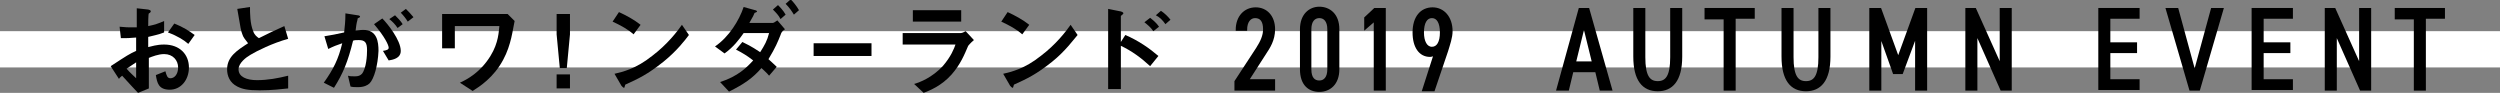 <?xml version="1.0" encoding="utf-8"?>
<!-- Generator: Adobe Illustrator 23.0.6, SVG Export Plug-In . SVG Version: 6.00 Build 0)  -->
<svg version="1.1" xmlns="http://www.w3.org/2000/svg" xmlns:xlink="http://www.w3.org/1999/xlink" x="0px" y="0px"
	 viewBox="0 0 393 14.6" enable-background="new 0 0 393 14.6" xml:space="preserve">
<rect x="0" y="0" width="393" height="14.6" fill="#808080" stroke="none"/>
<g id="レイヤー_1">
</g>
<g id="レイヤー_2">
	<g>
		<rect y="4.9" fill="#FFFFFF" width="393" height="5.7"/>
		<rect x="0" y="4.9" fill="none" width="393" height="5.7"/>
		<g>
			<g>
				<path d="M17.4,10.4c2.6-1.7,2.9-1.9,4-2.4l0-2.1c-1,0.1-1.5,0.1-2.4,0.1l-0.2-1.8c0.4,0,0.8,0.1,1.6,0.1c0.4,0,0.6,0,1.1,0
					c0-1.8,0-2,0-3l1.8,0.2c0.4,0.1,0.4,0.2,0.4,0.3c0,0.1-0.2,0.3-0.3,0.3c-0.1,0.1-0.1,1.7-0.1,2c1-0.2,1.6-0.4,2.5-0.8v1.8
					c-1,0.4-1.8,0.5-2.5,0.7l0,1.6c0.5-0.1,1.3-0.4,2.5-0.4c2.5,0,3.9,1.6,3.9,3.6c0,2-1.3,3.5-3,3.5c-1.8,0-2-1.1-2.2-2.3l1.5-0.6
					c0.2,0.7,0.3,1.1,0.8,1.1c0.6,0,1.2-0.6,1.2-1.7c0-1.1-0.8-2.1-2.2-2.1c-0.9,0-1.9,0.4-2.4,0.6c0,2.5,0,2.8,0,4.8l-1.7,0.7
					c-0.7-0.7-1.1-1.2-2.5-2.7c-0.2,0.2-0.3,0.2-0.5,0.5L17.4,10.4z M21.4,9.8c-0.4,0.3-0.8,0.5-1.5,1c0.5,0.6,1.2,1.2,1.5,1.5V9.8z
					 M29.6,6.9c-0.7-0.6-1.6-1.2-3.2-1.8l1-1.4c1.3,0.5,2.4,1.2,3.2,1.8L29.6,6.9z"/>
				<path d="M40.8,14.2c-1.9,0-2.7-0.2-3.5-0.6c-1.2-0.6-1.6-1.7-1.6-2.7c0-2,1.6-3,3.3-4.1c-0.4-0.5-0.8-1-0.9-1.4
					c-0.2-0.5-0.3-1-0.8-4l2-0.3c0,0.9,0,2.6,0.5,3.8c0.2,0.6,0.6,0.9,0.9,1.1c1.8-0.9,2-1,4-1.9l0.6,2c-2.5,0.7-4.9,1.9-5.9,2.5
					c-0.7,0.4-1.9,1.3-1.9,2.3c0,1.2,1.3,1.7,2.9,1.7c1.7,0,3.3-0.3,4.9-0.7v2C44.3,14,42.8,14.2,40.8,14.2z"/>
				<path d="M58.1,13.1c-0.3,0.3-0.9,0.6-1.8,0.6c-0.5,0-0.9,0-1.2-0.1l-0.4-1.7c0.3,0.1,0.6,0.1,1.1,0.1c0.5,0,0.8-0.1,1.1-0.4
					c0.7-0.9,0.8-2.9,0.8-3.7c0-1.2-0.3-1.6-1.3-1.6c-0.4,0-0.7,0-0.9,0.1c-0.8,3.3-1.6,5.2-3,7.4L50.9,13c1.5-2.1,2.3-3.7,2.9-6.2
					c-0.9,0.3-1.4,0.5-2.2,0.9L51,5.7c1.2-0.2,1.8-0.3,3.1-0.6c0.1-1,0.2-1.7,0.2-3l1.9,0.3c0.2,0,0.4,0.1,0.4,0.2
					c0,0.1,0,0.1-0.2,0.2c-0.2,0.1-0.2,0.1-0.2,0.3C56,3.8,56,4.1,55.9,4.8c0.3,0,0.7-0.1,1.2-0.1c2.2,0,2.4,1.9,2.4,3.3
					C59.4,10.3,58.8,12.4,58.1,13.1z M61.1,9.5L60.2,8c0.6-0.1,0.9-0.2,0.9-0.5c0-0.4-0.6-1.7-2.3-3.7l1.3-0.9C60.9,3.7,63,6.3,63,8
					C63,9.2,61.7,9.4,61.1,9.5z M62.5,4.4c-0.4-0.6-0.8-1-1.3-1.4l0.9-0.6c0.4,0.4,0.9,0.9,1.2,1.4L62.5,4.4z M64.1,3.4
					c-0.3-0.5-0.7-1-1.1-1.4l0.8-0.6c0.4,0.4,0.8,0.8,1.2,1.3L64.1,3.4z"/>
				<path d="M79.1,9.4c-1.5,2.8-3.7,4.2-4.8,4.9l-2-1.3c1.1-0.5,3.2-1.6,4.8-4.2c1.3-2.1,1.3-3.9,1.4-4.7h-7v3.5h-2V2.2h10.3
					l1.1,1.1C80.6,4.6,80.4,7,79.1,9.4z"/>
				<path d="M89.6,2.2v3.2l-0.5,5.3H88l-0.5-5.3V2.2H89.6z M89.6,11.7v2.2h-2.1v-2.2H89.6z"/>
				<path d="M99.6,5.4c-0.9-0.8-2-1.4-3.3-2l1-1.5c1.1,0.5,2.4,1.2,3.4,2L99.6,5.4z M104.3,9.7c-2.5,2-4,2.7-6,3.6
					c-0.1,0.2-0.1,0.5-0.2,0.5c-0.1,0-0.2-0.1-0.4-0.3l-1.1-1.9c1.3-0.3,3.4-0.8,5.9-2.8c2.4-1.8,4-3.9,4.7-4.9l1.1,1.6
					C107.7,6.3,106.4,8,104.3,9.7z"/>
				<path d="M122.7,5.5c-0.4,1-0.8,2-1.9,3.8c0.3,0.3,0.7,0.6,1.3,1.2l-1.2,1.4c-0.4-0.5-0.8-0.8-1.2-1.2c-1.4,1.6-2.7,2.5-5.1,3.7
					l-1.4-1.5c2.8-0.9,4.2-2.3,5.2-3.4c-0.9-0.7-1.7-1.2-2.7-1.7l1-1.2c0.6,0.3,1.3,0.6,2.8,1.6c0.7-1.1,1.1-1.8,1.4-3h-4
					c-0.7,1-1.6,2.2-3,3.2l-1.5-1.1c2.2-1.5,3.8-4.1,4.5-6.2l1.8,0.5c0.1,0,0.3,0.1,0.3,0.2c0,0.1-0.1,0.1-0.3,0.2
					c-0.1,0-0.1,0.1-0.2,0.3c-0.1,0.3-0.4,0.7-0.7,1.3h3.7c0.2,0,0.5-0.3,0.7-0.4l1.2,1.4C122.9,4.9,122.8,5.2,122.7,5.5z M122.7,3
					c-0.3-0.6-0.7-1-1.2-1.5l0.8-0.7c0.3,0.3,0.8,0.8,1.2,1.5L122.7,3z M124.8,2.3c-0.3-0.5-0.7-1.1-1.3-1.7l0.8-0.7
					c0.4,0.4,0.9,1,1.3,1.7L124.8,2.3z"/>
				<path d="M127.9,8.8v-2h9.1v2H127.9z"/>
				<path d="M152.2,7.2c-0.6,1.4-1.2,2.9-2.6,4.5c-1.6,1.8-3.4,2.5-4.4,2.9l-1.5-1.4c1-0.3,2.8-1,4.5-2.8c1.3-1.5,1.8-2.8,2-3.4
					h-8.3V5.2h9.1c0.3,0,0.6-0.2,0.8-0.3l1.3,1.4C152.5,6.8,152.3,7.1,152.2,7.2z M143.5,3.5V1.6h7.6v1.8H143.5z"/>
				<path d="M160.7,5.4c-0.9-0.8-2-1.4-3.3-2l1-1.5c1.1,0.5,2.4,1.2,3.4,2L160.7,5.4z M165.4,9.7c-2.5,2-4,2.7-6,3.6
					c-0.1,0.2-0.1,0.5-0.2,0.5c-0.1,0-0.2-0.1-0.4-0.3l-1.1-1.9c1.3-0.3,3.4-0.8,5.9-2.8c2.4-1.8,4-3.9,4.7-4.9l1.1,1.6
					C168.7,6.3,167.5,8,165.4,9.7z"/>
				<path d="M180.8,10.4c-1.4-1.3-2.9-2.4-4.6-3.2v6.8h-2V1.4l2,0.4c0,0,0.4,0.1,0.4,0.3c0,0.1-0.4,0.4-0.4,0.4v4.1l0.7-1.1
					c2.1,0.9,3.8,2.1,5.2,3.3L180.8,10.4z M181.3,4.9c-0.4-0.6-0.9-1-1.4-1.4l0.9-0.7c0.5,0.4,1,0.8,1.4,1.4L181.3,4.9z M183.2,3.8
					c-0.4-0.6-0.9-1.1-1.5-1.4l0.8-0.7c0.6,0.4,1.1,0.9,1.5,1.4L183.2,3.8z"/>
				<path stroke="#000000" stroke-width="0.292" stroke-miterlimit="10" d="M200.2,14.1h-6v-1.3l3.4-5.2c0.7-1.1,1.1-2,1.1-3
					c0-1.3-0.5-1.9-1.4-1.9c-0.8,0-1.4,0.7-1.4,2h-1.5c0-2.1,1.3-3.4,3-3.4c1.7,0,2.9,1.3,2.9,3.3c0,1.7-0.8,2.9-1.4,3.8l-2.7,4.2
					h4.1V14.1z"/>
				<path stroke="#000000" stroke-width="0.292" stroke-miterlimit="10" d="M210.4,10.9c0,2.3-1.4,3.4-3,3.4s-2.9-1-2.9-3.4V4.6
					c0-2.3,1.4-3.4,2.9-3.4s3,1,3,3.4V10.9z M207.4,2.7c-0.8,0-1.4,0.6-1.4,1.9v6.3c0,1.4,0.6,1.9,1.4,1.9s1.4-0.6,1.4-1.9V4.6
					C208.8,3.3,208.2,2.7,207.4,2.7z"/>
				<path stroke="#000000" stroke-width="0.292" stroke-miterlimit="10" d="M217.7,14.1h-1.6V3.2l-1.5,1.3V2.8l1.5-1.4h1.6V14.1z"
					/>
				<path stroke="#000000" stroke-width="0.292" stroke-miterlimit="10" d="M225.5,8.6c-0.2,0.1-0.5,0.2-0.7,0.2
					c-1.6,0-2.6-1.4-2.6-3.7c0-2.4,1.2-3.8,3-3.8c1.7,0,3,1.4,3,3.6c0,1-0.4,2.1-0.7,3.1l-2.1,6.2h-1.7L225.5,8.6z M225.1,2.7
					c-0.9,0-1.4,0.9-1.4,2.4c0,1.4,0.5,2.4,1.4,2.4c0.9,0,1.4-0.9,1.4-2.4C226.5,3.6,226,2.7,225.1,2.7z"/>
				<path stroke="#000000" stroke-width="0.292" stroke-miterlimit="10" d="M244.8,14.1l3.5-12.7h1.4l3.6,12.7h-1.7l-0.7-2.9h-3.7
					l-0.7,2.9H244.8z M247.6,9.8h2.8L249,4.1L247.6,9.8z"/>
				<path stroke="#000000" stroke-width="0.292" stroke-miterlimit="10" d="M264.3,1.4v7.5c0,3.8-1.5,5.3-3.7,5.3
					c-2.3,0-3.7-1.6-3.7-5.3V1.4h1.6V9c0,2.9,0.7,3.9,2.1,3.9s2.1-1,2.1-3.9V1.4H264.3z"/>
				<path stroke="#000000" stroke-width="0.292" stroke-miterlimit="10" d="M275.7,1.4v1.4h-3v11.3h-1.6V2.9h-3V1.4H275.7z"/>
				<path stroke="#000000" stroke-width="0.292" stroke-miterlimit="10" d="M287.6,1.4v7.5c0,3.8-1.5,5.3-3.7,5.3
					c-2.3,0-3.7-1.6-3.7-5.3V1.4h1.6V9c0,2.9,0.7,3.9,2.1,3.9s2.1-1,2.1-3.9V1.4H287.6z"/>
				<path stroke="#000000" stroke-width="0.292" stroke-miterlimit="10" d="M298.4,9.1l2.8-7.7h1.6v12.7h-1.6V5.6l-2.2,5.9h-1.3
					l-2.1-5.9v8.5H294V1.4h1.6L298.4,9.1z"/>
				<path stroke="#000000" stroke-width="0.292" stroke-miterlimit="10" d="M316.1,1.4v12.7h-1.5l-3.9-8.8v8.8h-1.6V1.4h1.4l4,8.9
					V1.4H316.1z"/>
				<path stroke="#000000" stroke-width="0.292" stroke-miterlimit="10" d="M336.2,1.4v1.4h-4.6v4h4.2v1.4h-4.2v4.4h4.6v1.4H330
					V1.4H336.2z"/>
				<path stroke="#000000" stroke-width="0.292" stroke-miterlimit="10" d="M342.3,1.4l2.7,9.9l2.7-9.9h1.7l-3.7,12.7h-1.4
					l-3.7-12.7H342.3z"/>
				<path stroke="#000000" stroke-width="0.292" stroke-miterlimit="10" d="M360.3,1.4v1.4h-4.6v4h4.2v1.4h-4.2v4.4h4.6v1.4h-6.2
					V1.4H360.3z"/>
				<path stroke="#000000" stroke-width="0.292" stroke-miterlimit="10" d="M372.6,1.4v12.7h-1.5l-3.9-8.8v8.8h-1.6V1.4h1.4l4,8.9
					V1.4H372.6z"/>
				<path stroke="#000000" stroke-width="0.292" stroke-miterlimit="10" d="M384.2,1.4v1.4h-3v11.3h-1.6V2.9h-3V1.4H384.2z"/>
			</g>
		</g>
	</g>
</g>
</svg>

